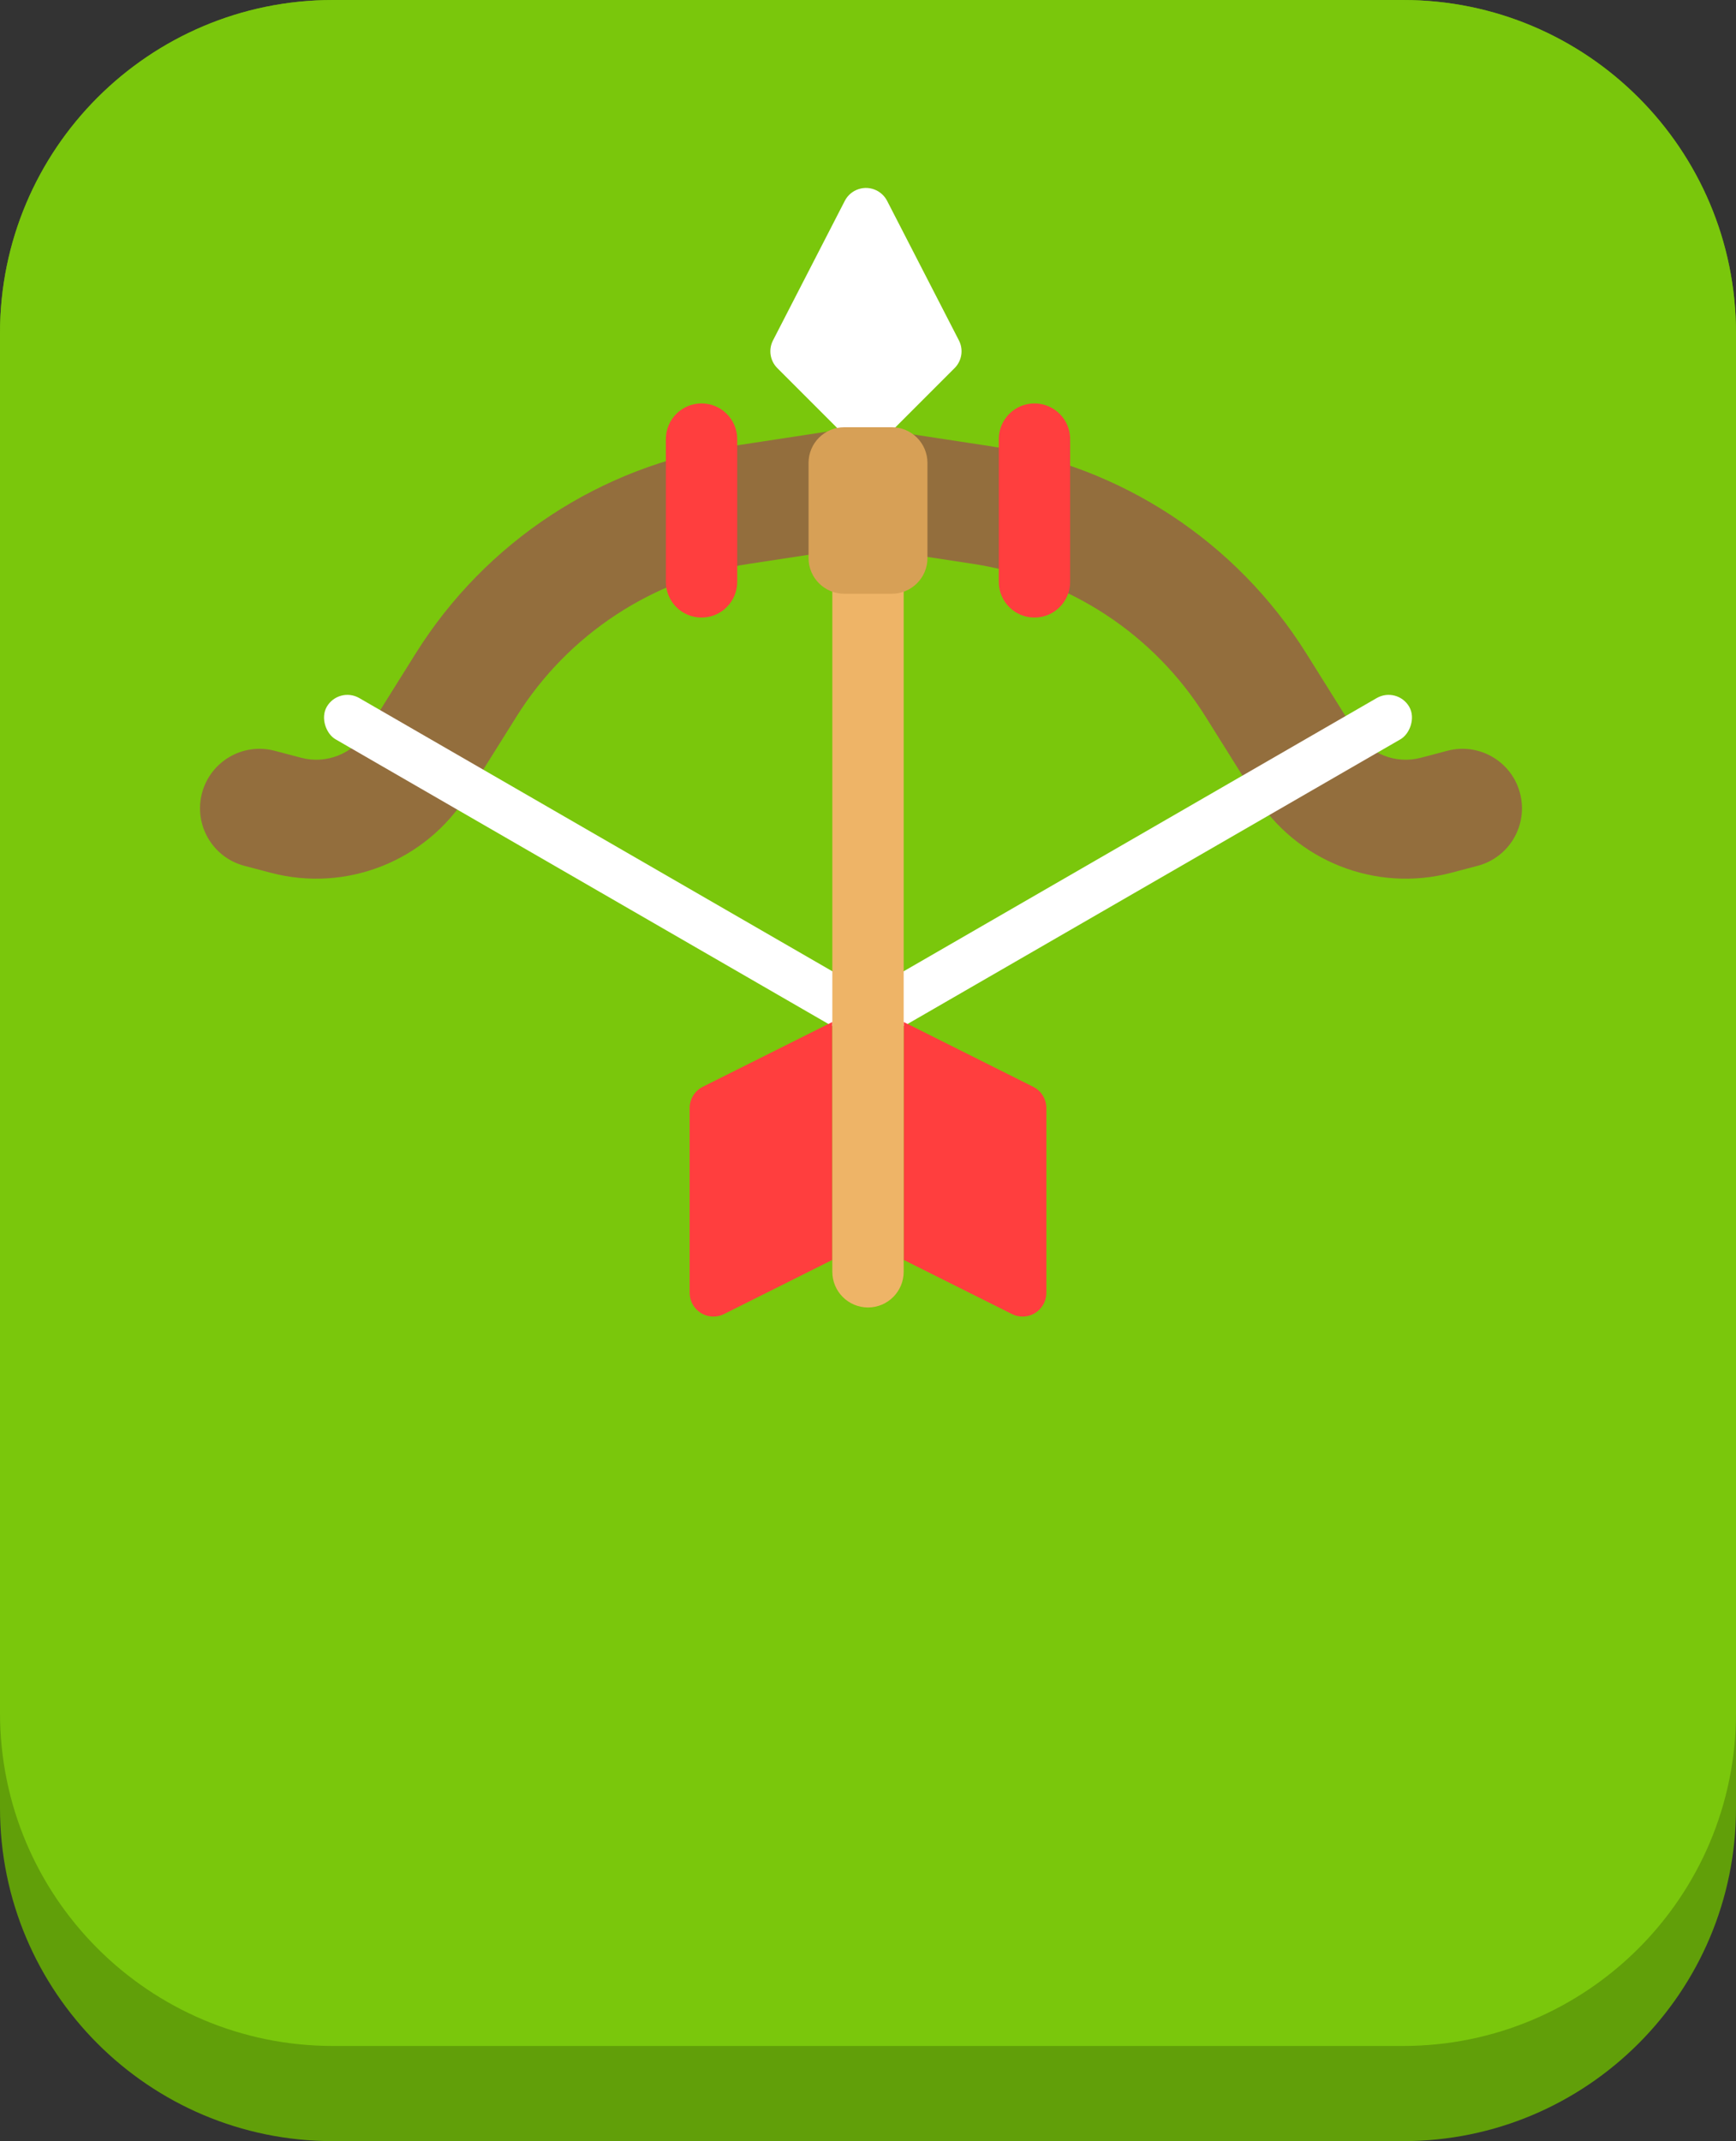 <?xml version="1.0" encoding="UTF-8"?><svg width="73px" height="90px" viewBox="0 0 73 90" version="1.1" xmlns="http://www.w3.org/2000/svg" xmlns:xlink="http://www.w3.org/1999/xlink"><rect x="0" y="0" width="73" height="90" fill="#333333" stroke="none"/><title>Achievement Sharpshooter</title><desc>Created with Sketch.</desc><g id="Sharpshooter" stroke="none" stroke-width="1" fill="none" fill-rule="evenodd"><path d="M14,0 L59,0 C66.732,-3.19669972e-15 73,6.268 73,14 L73,76 C73,83.732 66.732,90 59,90 L14,90 C6.268,90 1.67924438e-13,83.732 1.63424829e-13,76 L1.63424829e-13,14 C1.60701577e-13,6.268 6.268,-3.56013962e-16 14,0 Z" id="Shield-Copy-13" fill="#619F09" fill-rule="nonzero"/><path d="M14,0 L59,0 C66.732,2.1323708e-15 73,6.268 73,14 L73,72 C73,79.732 66.732,86 59,86 L14,86 C6.268,86 1.67924438e-13,79.732 1.63424829e-13,72 L1.63424829e-13,14 C1.64254291e-13,6.268 6.268,1.42034288e-15 14,0 Z" id="Shield-Copy-14" fill="#7AC70C" fill-rule="nonzero"/><path d="M10.273,36.393 L11.385,36.686 C14.561,37.524 17.912,36.198 19.655,33.414 L21.72,30.118 C23.884,26.661 27.448,24.319 31.48,23.704 L35.877,23.033 C37.242,22.825 38.18,21.55 37.971,20.185 C37.763,18.82 36.488,17.882 35.123,18.091 L30.727,18.761 C25.255,19.595 20.419,22.773 17.482,27.464 L15.418,30.761 C14.837,31.689 13.719,32.131 12.661,31.851 L11.549,31.558 C10.214,31.206 8.846,32.003 8.494,33.338 C8.142,34.673 8.938,36.04 10.273,36.393 Z" id="Path-17-Copy" fill="#936E3D" fill-rule="nonzero"/><path d="M62.137,36.393 L61.025,36.686 C57.85,37.524 54.499,36.198 52.756,33.414 L50.691,30.118 C48.527,26.661 44.963,24.319 40.931,23.704 L36.534,23.033 C35.169,22.825 34.231,21.55 34.439,20.185 C34.648,18.82 35.923,17.882 37.288,18.091 L41.684,18.761 C47.156,19.595 51.992,22.773 54.929,27.464 L56.993,30.761 C57.574,31.689 58.691,32.131 59.75,31.851 L60.862,31.558 C62.197,31.206 63.565,32.003 63.917,33.338 C64.269,34.673 63.473,36.04 62.137,36.393 Z" id="Path" fill="#936E3D" fill-rule="nonzero"/><rect id="Rectangle-Copy-23" fill="#FFFFFF" transform="translate(25, 36.208) scale(-1, 1) rotate(-300) translate(-25, -36.208)" x="24" y="23.208" width="2" height="26" rx="1"/><rect id="Rectangle-Copy-31" fill="#FFFFFF" transform="translate(48, 36.208) rotate(-300) translate(-48, -36.208)" x="47" y="23.208" width="2" height="26" rx="1"/><path d="M37.5,46.458 L47.5,46.458 L44.776,51.905 C44.607,52.244 44.261,52.458 43.882,52.458 L36.118,52.458 C35.566,52.458 35.118,52.01 35.118,51.458 C35.118,51.303 35.154,51.149 35.224,51.011 L37.5,46.458 Z" id="Rectangle-Copy-2" fill="#FF3E3E" transform="translate(41, 49.458) rotate(-90) translate(-41, -49.458)"/><path d="M28.5,46.458 L38.5,46.458 L35.776,51.905 C35.607,52.244 35.261,52.458 34.882,52.458 L27.118,52.458 C26.566,52.458 26.118,52.01 26.118,51.458 C26.118,51.303 26.154,51.149 26.224,51.011 L28.5,46.458 Z" id="Rectangle-Copy-33" fill="#FF3E3E" transform="translate(32, 49.458) scale(-1, 1) rotate(-90) translate(-32, -49.458)"/><path d="M35,18.958 L38,18.958 L38,53.458 C38,54.286 37.328,54.958 36.5,54.958 C35.672,54.958 35,54.286 35,53.458 L35,18.958 Z" id="Rectangle-Copy-4" fill="#EEB467"/><path d="M32.695,11.149 L38.978,9.136 C39.504,8.968 40.067,9.258 40.236,9.784 C40.299,9.982 40.299,10.195 40.236,10.394 L38.223,16.677 C38.09,17.091 37.705,17.372 37.27,17.372 L32,17.372 L32,12.102 C32,11.667 32.281,11.282 32.695,11.149 Z" id="Rectangle-Copy-5" fill="#FFFFFF" transform="translate(36.414, 12.958) rotate(-45) translate(-36.414, -12.958)"/><path d="M35.5,17.958 L37.5,17.958 C38.328,17.958 39,18.629 39,19.458 L39,23.458 C39,24.286 38.328,24.958 37.5,24.958 L35.5,24.958 C34.672,24.958 34,24.286 34,23.458 L34,19.458 C34,18.629 34.672,17.958 35.5,17.958 Z" id="Rectangle-Copy-6" fill="#D7A056"/><path d="M29.5,16.958 C30.328,16.958 31,17.629 31,18.458 L31,24.458 C31,25.286 30.328,25.958 29.5,25.958 C28.672,25.958 28,25.286 28,24.458 L28,18.458 C28,17.629 28.672,16.958 29.5,16.958 Z" id="Rectangle-Copy-7" fill="#FF3E3E"/><path d="M43.5,16.958 C44.328,16.958 45,17.629 45,18.458 L45,24.458 C45,25.286 44.328,25.958 43.5,25.958 C42.672,25.958 42,25.286 42,24.458 L42,18.458 C42,17.629 42.672,16.958 43.5,16.958 Z" id="Rectangle-Copy-35" fill="#FF3E3E"/></g></svg>